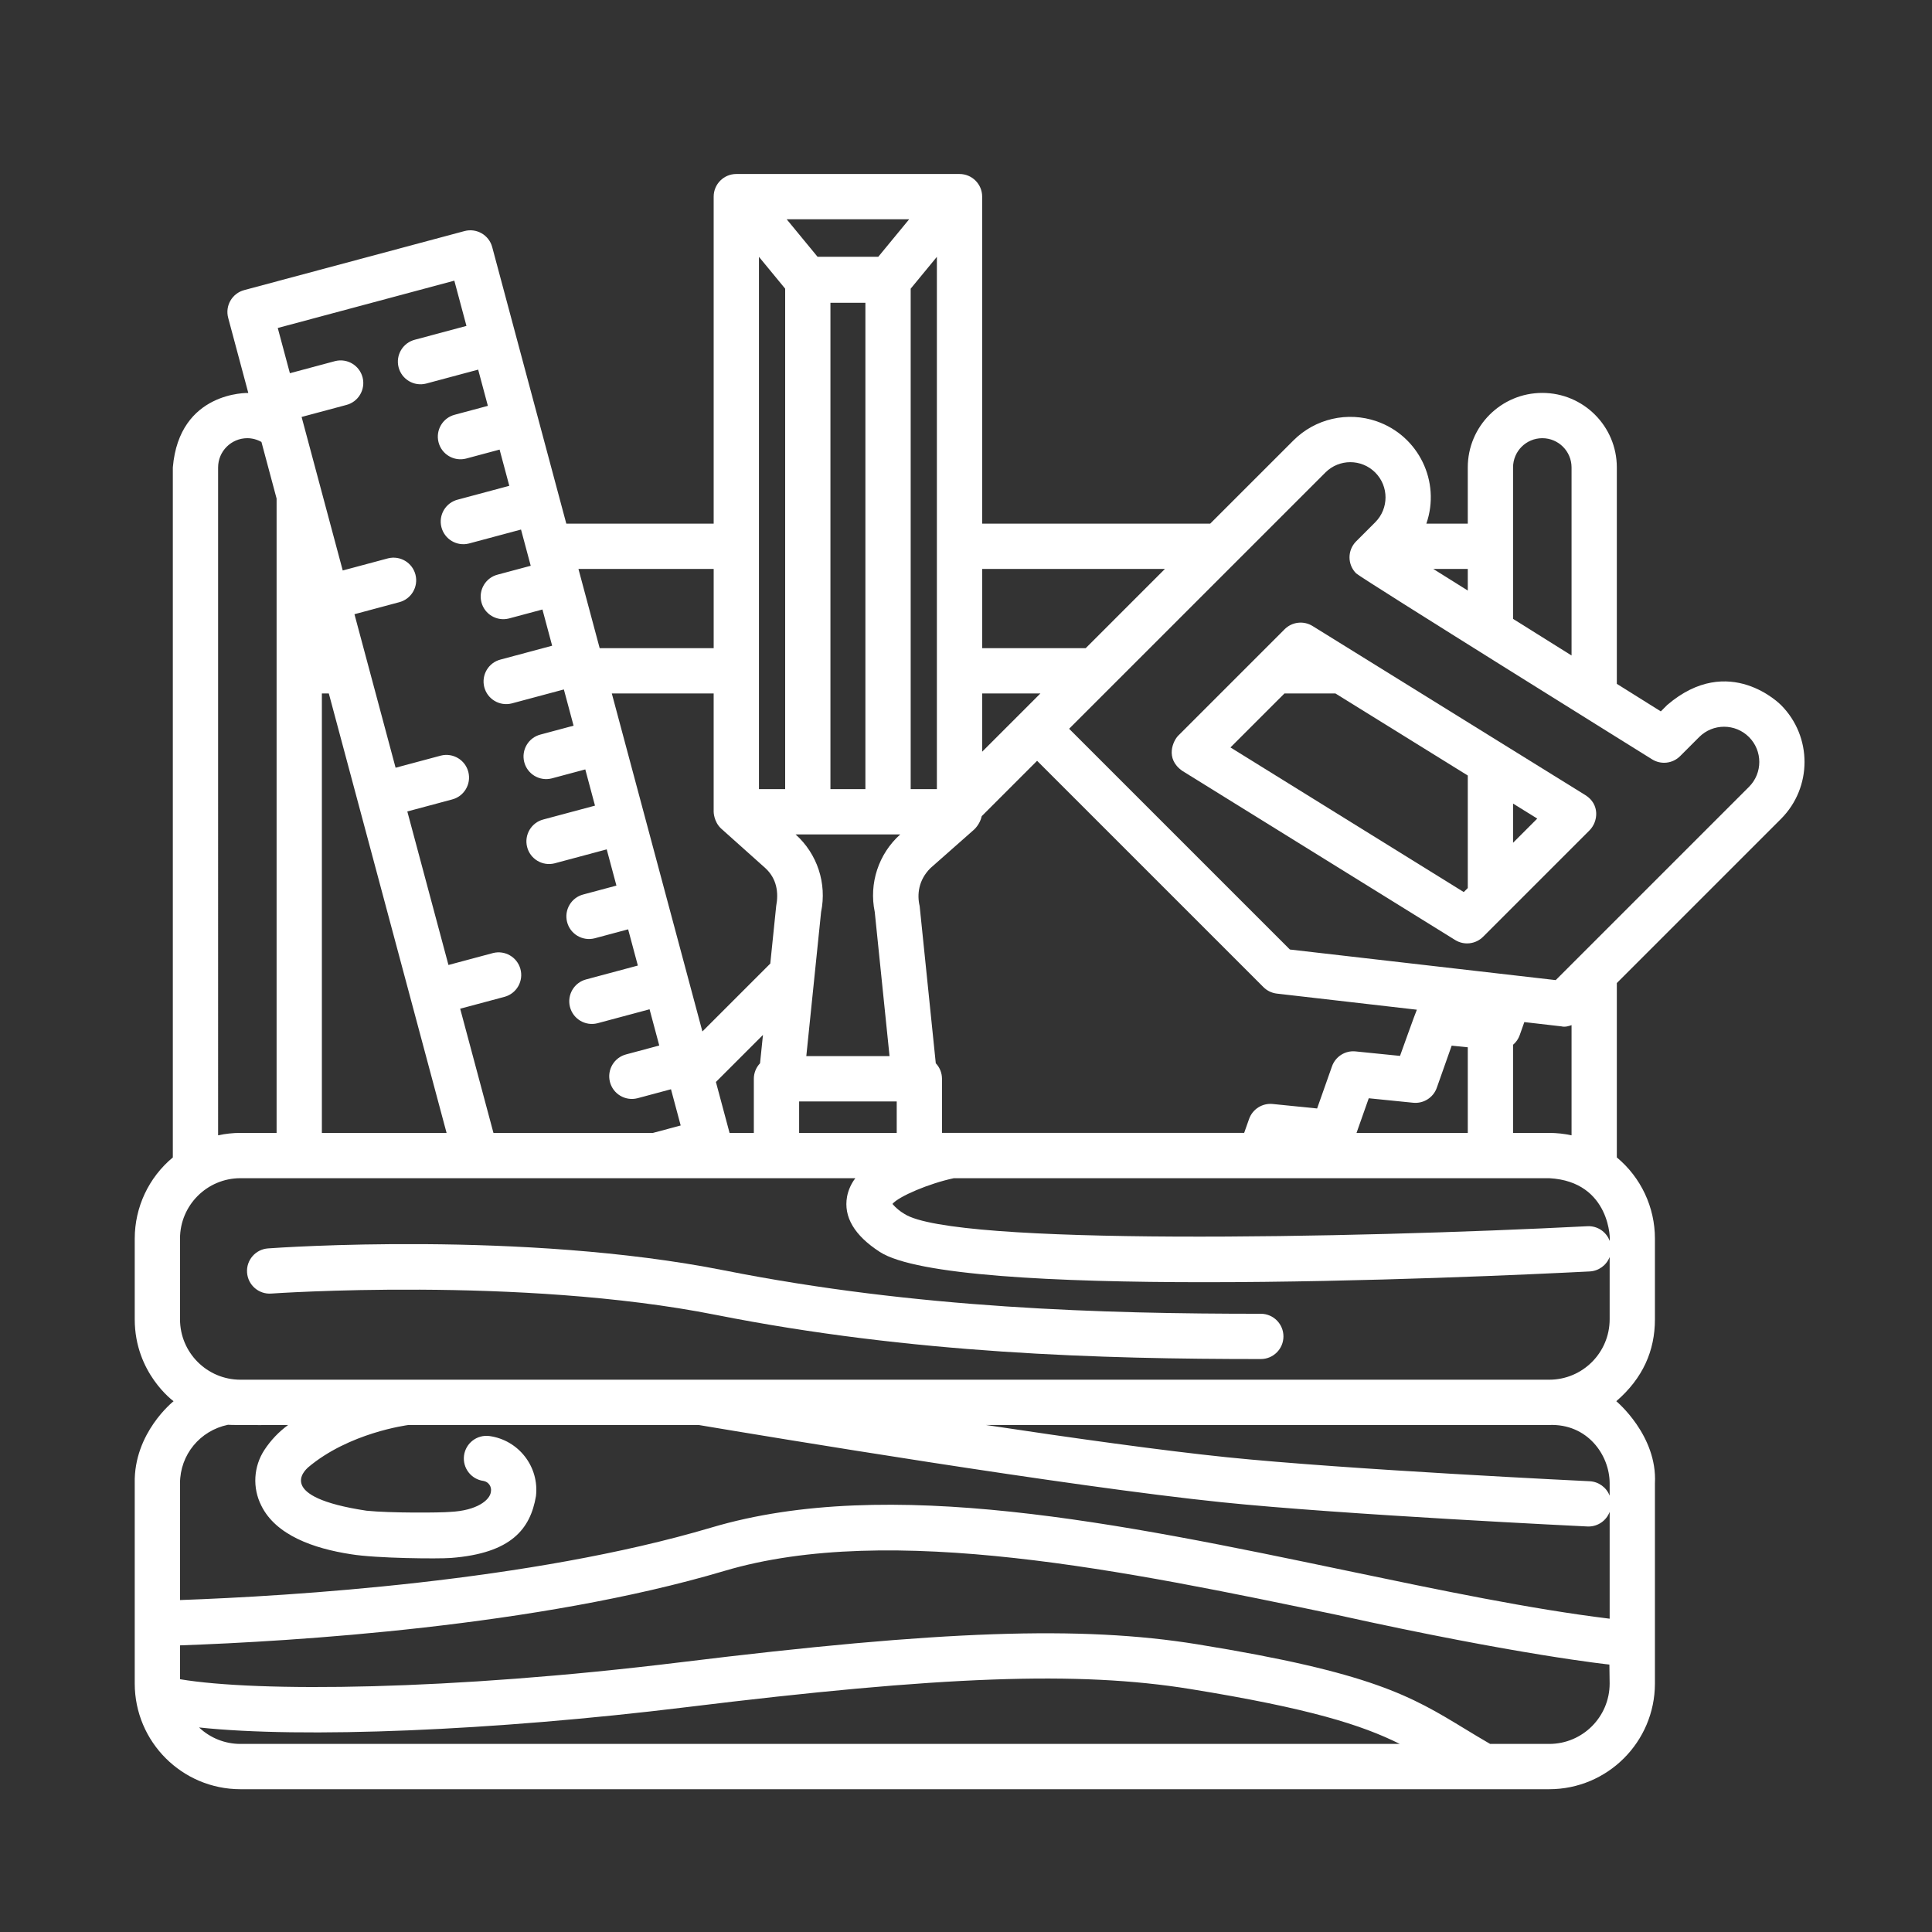 <svg id="Line_copy" enable-background="new 0 0 256 256" height="512"  fill="#fff" viewBox="0 0 256 256" width="512" xmlns="http://www.w3.org/2000/svg"><rect x="0" y="0" width="256" height="256" fill="#333333" stroke="none"/><path d="m235.991 108.506c4.157-4.169 4.157-10.915 0-15.084 0 0-6.866-7.047-15.086 0l-.839.84-5.828-3.649v-28.675c0-5.454-4.421-9.875-9.875-9.875s-9.875 4.421-9.875 9.875v7.449h-5.488c1.926-5.564-1.023-11.636-6.587-13.563-3.859-1.336-8.142-.35-11.029 2.538l-11.025 11.024h-30.217v-43.33c0-1.657-1.343-3-3-3h-29.577c-1.657 0-3 1.343-3 3v43.332h-19.526l-9.819-36.647c-.426-1.599-2.068-2.549-3.667-2.123-.002.001-29.197 7.823-29.197 7.823-1.6.429-2.55 2.074-2.121 3.674l2.667 9.955c-.043 0-9.152-.257-10.001 9.869v91.428c-3.198 2.655-5.048 6.596-5.048 10.752v10.702c0 7.138 5.147 10.847 5.147 10.847s-5.292 4.167-5.148 10.887v26.526c.009 7.728 6.272 13.991 14 14h173.434c7.728-.009 13.991-6.272 14-14v-26.526c.339-6.366-5.119-10.887-5.119-10.887 3.521-3.042 5.12-6.69 5.119-10.847v-10.702c0-4.156-1.85-8.097-5.048-10.752v-23.108zm-35.503-46.568c0-2.14 1.735-3.875 3.875-3.875s3.875 1.735 3.875 3.875v24.918l-7.75-4.852zm-6 13.45v2.861l-4.57-2.861zm-18.861-12.783c1.824-1.82 4.778-1.818 6.598.006 1.818 1.822 1.818 4.771 0 6.592l-2.529 2.529c-1.172 1.172-1.172 3.071 0 4.243.68.649 39.212 24.639 39.212 24.639 1.185.741 2.725.566 3.714-.422l2.527-2.528c1.822-1.823 4.777-1.823 6.599-.001s1.823 4.777.001 6.599l-25.609 25.607-35.226-4.054-29.25-29.25zm37.659 135.582c-.427-1.107-1.467-1.857-2.651-1.915-.32-.015-32.183-1.539-48.149-3.188-8.48-.875-20.293-2.525-31.849-4.265h74.65c5.026-.195 7.995 3.941 8 7.733zm0-33.771c-.453-1.22-1.647-2.004-2.946-1.935-31.527 1.611-83.98 2.593-90.504-1.632-.597-.35-1.132-.797-1.584-1.321.85-1.012 4.873-2.716 8.136-3.41h78.898c8.204.443 8.106 8.423 8 8.298zm-93.998-53.852c-2.877 2.578-4.165 6.493-3.38 10.275l1.96 19.104h-11.029l1.96-19.104c.785-3.783-.503-7.697-3.38-10.275zm-9.251-6v-64.443h4.633v64.443zm-4.149 41.381h12.932v4.174h-12.932zm73.858 4.173 1.621-4.592 5.885.594c1.376.139 2.669-.681 3.131-1.985l1.971-5.579 2.135.215v11.347zm28.492.32c-.97-.211-1.96-.318-2.952-.32h-4.798v-11.678c.4-.34.704-.78.88-1.275l.613-1.732 4.913.566c.481.127 1.024-.046 1.345-.164zm-78.096-75.05h24.217l-10.5 10.5h-13.717zm0 16.5h7.717l-7.717 7.717zm-.059 16.26 7.338-7.338 29.99 29.989c.478.479 1.105.782 1.778.859l18.552 2.135c-.105.171-2.232 6.12-2.232 6.12l-5.885-.594c-1.377-.143-2.673.679-3.131 1.985l-1.969 5.576-5.886-.594c-1.376-.138-2.669.682-3.13 1.986l-.651 1.844h-40.039v-7.174c-.001-.765-.295-1.5-.823-2.054l-2.136-20.829c-.36-1.5-.173-3.438 1.431-5.029l5.771-5.096c.002.004.793-.7 1.022-1.786zm-9.413-69.898 3.472-4.217v70.532h-3.472zm-.203-9.194-4.09 4.968h-8.047l-4.09-4.968zm-19.902 4.977 3.472 4.217v66.315h-3.472zm-4.999 75.768 5.849 5.231c1.523 1.405 1.773 3.249 1.433 5.03l-.781 7.618-8.996 8.996-12.003-44.788h13.497v15.677c0-.001-.002 1.31 1.001 2.236zm5.53 27.334-.386 3.755c-.527.554-.822 1.289-.823 2.054v7.174h-3.216l-1.809-6.75zm-6.53-61.747v10.5h-15.106l-2.813-10.5zm-34.365-38.197 1.606 5.994-6.82 1.827c-1.607.405-2.581 2.036-2.176 3.642s2.036 2.581 3.642 2.176c.029-.007 6.906-1.851 6.906-1.851l1.286 4.8-4.364 1.17c-1.607.405-2.581 2.035-2.177 3.642.405 1.607 2.035 2.581 3.642 2.177.029-.007 4.452-1.194 4.452-1.194l1.286 4.8-6.82 1.828c-1.607.405-2.581 2.035-2.177 3.642.405 1.607 2.035 2.581 3.642 2.177.029-.007 6.908-1.851 6.908-1.851l1.286 4.799-4.363 1.168c-1.607.404-2.581 2.035-2.177 3.642s2.035 2.581 3.642 2.177c.029-.007 4.451-1.193 4.451-1.193l1.286 4.8-6.821 1.827c-1.607.404-2.581 2.035-2.177 3.642s2.035 2.581 3.642 2.177c.029-.007 6.909-1.851 6.909-1.851l1.286 4.8-4.364 1.169c-1.607.404-2.581 2.035-2.177 3.642s2.035 2.581 3.642 2.177c.029-.007 4.451-1.193 4.451-1.193l1.286 4.8-6.82 1.827c-1.607.404-2.581 2.035-2.177 3.642s2.035 2.581 3.642 2.177c.029-.007 6.909-1.851 6.909-1.851l1.286 4.8-4.364 1.169c-1.607.404-2.581 2.035-2.177 3.642s2.035 2.581 3.642 2.177c.029-.007 4.451-1.193 4.451-1.193l1.286 4.8-6.821 1.828c-1.607.405-2.581 2.035-2.177 3.642s2.035 2.581 3.642 2.177c.029-.007 6.908-1.851 6.908-1.851l1.286 4.799-4.363 1.17c-1.607.405-2.581 2.035-2.177 3.642s2.035 2.581 3.642 2.177c.029-.007 4.451-1.193 4.451-1.193l1.286 4.8-3.683.987h-21.126l-4.41-16.459 5.91-1.583c1.594-.453 2.518-2.112 2.065-3.706-.443-1.56-2.046-2.485-3.618-2.089l-5.91 1.583-5.451-20.342 5.911-1.583c1.607-.405 2.581-2.035 2.177-3.642-.405-1.607-2.035-2.581-3.642-2.177-.029.007-.059.015-.088.024l-5.911 1.583-5.451-20.342 5.911-1.584c1.607-.405 2.581-2.035 2.177-3.642-.405-1.607-2.035-2.581-3.642-2.177-.029.007-5.999 1.607-5.999 1.607l-5.45-20.342 5.91-1.584c1.606-.406 2.579-2.038 2.173-3.644s-2.038-2.579-3.644-2.173c-.027.007-5.991 1.606-5.991 1.606l-1.607-5.994zm-1.027 112.927h-16.524v-58.23h.92zm-30.274-88.18c.002-2.139 1.736-3.873 3.875-3.875.655.004 1.297.176 1.867.5l2.008 7.496v84.058h-4.798c-.993.002-1.982.109-2.952.32zm-5.048 102.18c.005-4.416 3.584-7.995 8-8h81.486c-.55.717-.926 1.553-1.098 2.44-.486 2.684.972 5.148 4.334 7.326 4.824 3.125 23.396 4.015 42.979 4.015 21.314 0 43.828-1.055 51.094-1.426 1.18-.061 2.214-.811 2.64-1.914v8.26c-.005 4.416-3.584 7.995-8 8h-173.434c-4.416-.005-7.995-3.584-8-8zm0 32.436c.005-3.793 2.643-6.99 6.356-7.762.537.065 7.968.029 7.968.029-1.235.903-2.298 2.021-3.138 3.299-1.449 2.209-1.607 5.024-.415 7.381 1.921 3.918 6.93 5.687 11.884 6.445 3.367.555 11.567.622 13.247.492 8.006-.618 10.526-3.849 11.265-8.2.447-3.889-2.295-7.422-6.173-7.955-1.643-.213-3.148.946-3.361 2.59-.213 1.643.946 3.148 2.59 3.361.66.123 1.095.757.974 1.417-.111 1.13-1.882 2.517-5.382 2.684-1.259.118-7.917.167-11.094-.155-12.239-1.845-8.064-5.424-7.778-5.717 5.456-4.629 13.152-5.61 13.313-5.641h38.48c9.363 1.574 48.842 8.125 69.283 10.233 16.129 1.665 48.158 3.197 48.48 3.213.049.002.097.003.145.003 1.244-.004 2.355-.777 2.792-1.941v14.158c-10.574-1.294-22.384-3.761-34.888-6.373-29.831-6.231-60.681-12.674-84.121-5.711-24.051 7.146-55.717 9.088-70.425 9.613zm8 34.526c-2.037-.001-3.997-.782-5.476-2.183 13.653 1.461 38.877.462 64.544-2.683 33.888-4.153 51.981-4.808 66.762-2.414 15.865 2.567 22.757 4.77 27.801 7.28zm181.434-8c-.005 4.416-3.584 7.995-8 8h-7.835c-1.203-.695-2.3-1.359-3.358-2.004-7.1-4.319-12.229-7.441-35.451-11.199-15.393-2.492-33.944-1.848-68.451 2.382-30.645 3.756-56.085 3.969-66.338 2.247v-4.486c14.869-.524 47.32-2.492 72.134-9.865 21.988-6.534 53.436.035 81.186 5.832 24.162 5.347 36.079 6.576 36.079 6.576z"/><path d="m156.663 102.145 36.151 22.411c1.184.734 2.717.556 3.702-.429l14.097-14.096c1.172-1.171 1.387-3.469-.54-4.671l-36.152-22.41c-1.184-.734-2.717-.557-3.702.429l-14.096 14.096c-.648.647-1.81 3.025.54 4.67zm47.031 6.321-3.206 3.205v-5.193zm-33.499-16.578h6.755l17.538 10.872v14.911l-.533.533-30.913-19.164z"/><path d="m94.822 174.222c26.038 5.163 51.13 5.859 72.241 5.859 1.657 0 3-1.343 3-3s-1.343-3-3-3c-20.82 0-45.546-.683-71.075-5.744-26.692-5.294-59.108-3.017-60.476-2.917-1.653.12-2.895 1.557-2.774 3.21.12 1.653 1.557 2.895 3.21 2.774 0 0 32.99-2.315 58.874 2.818z"/></svg>